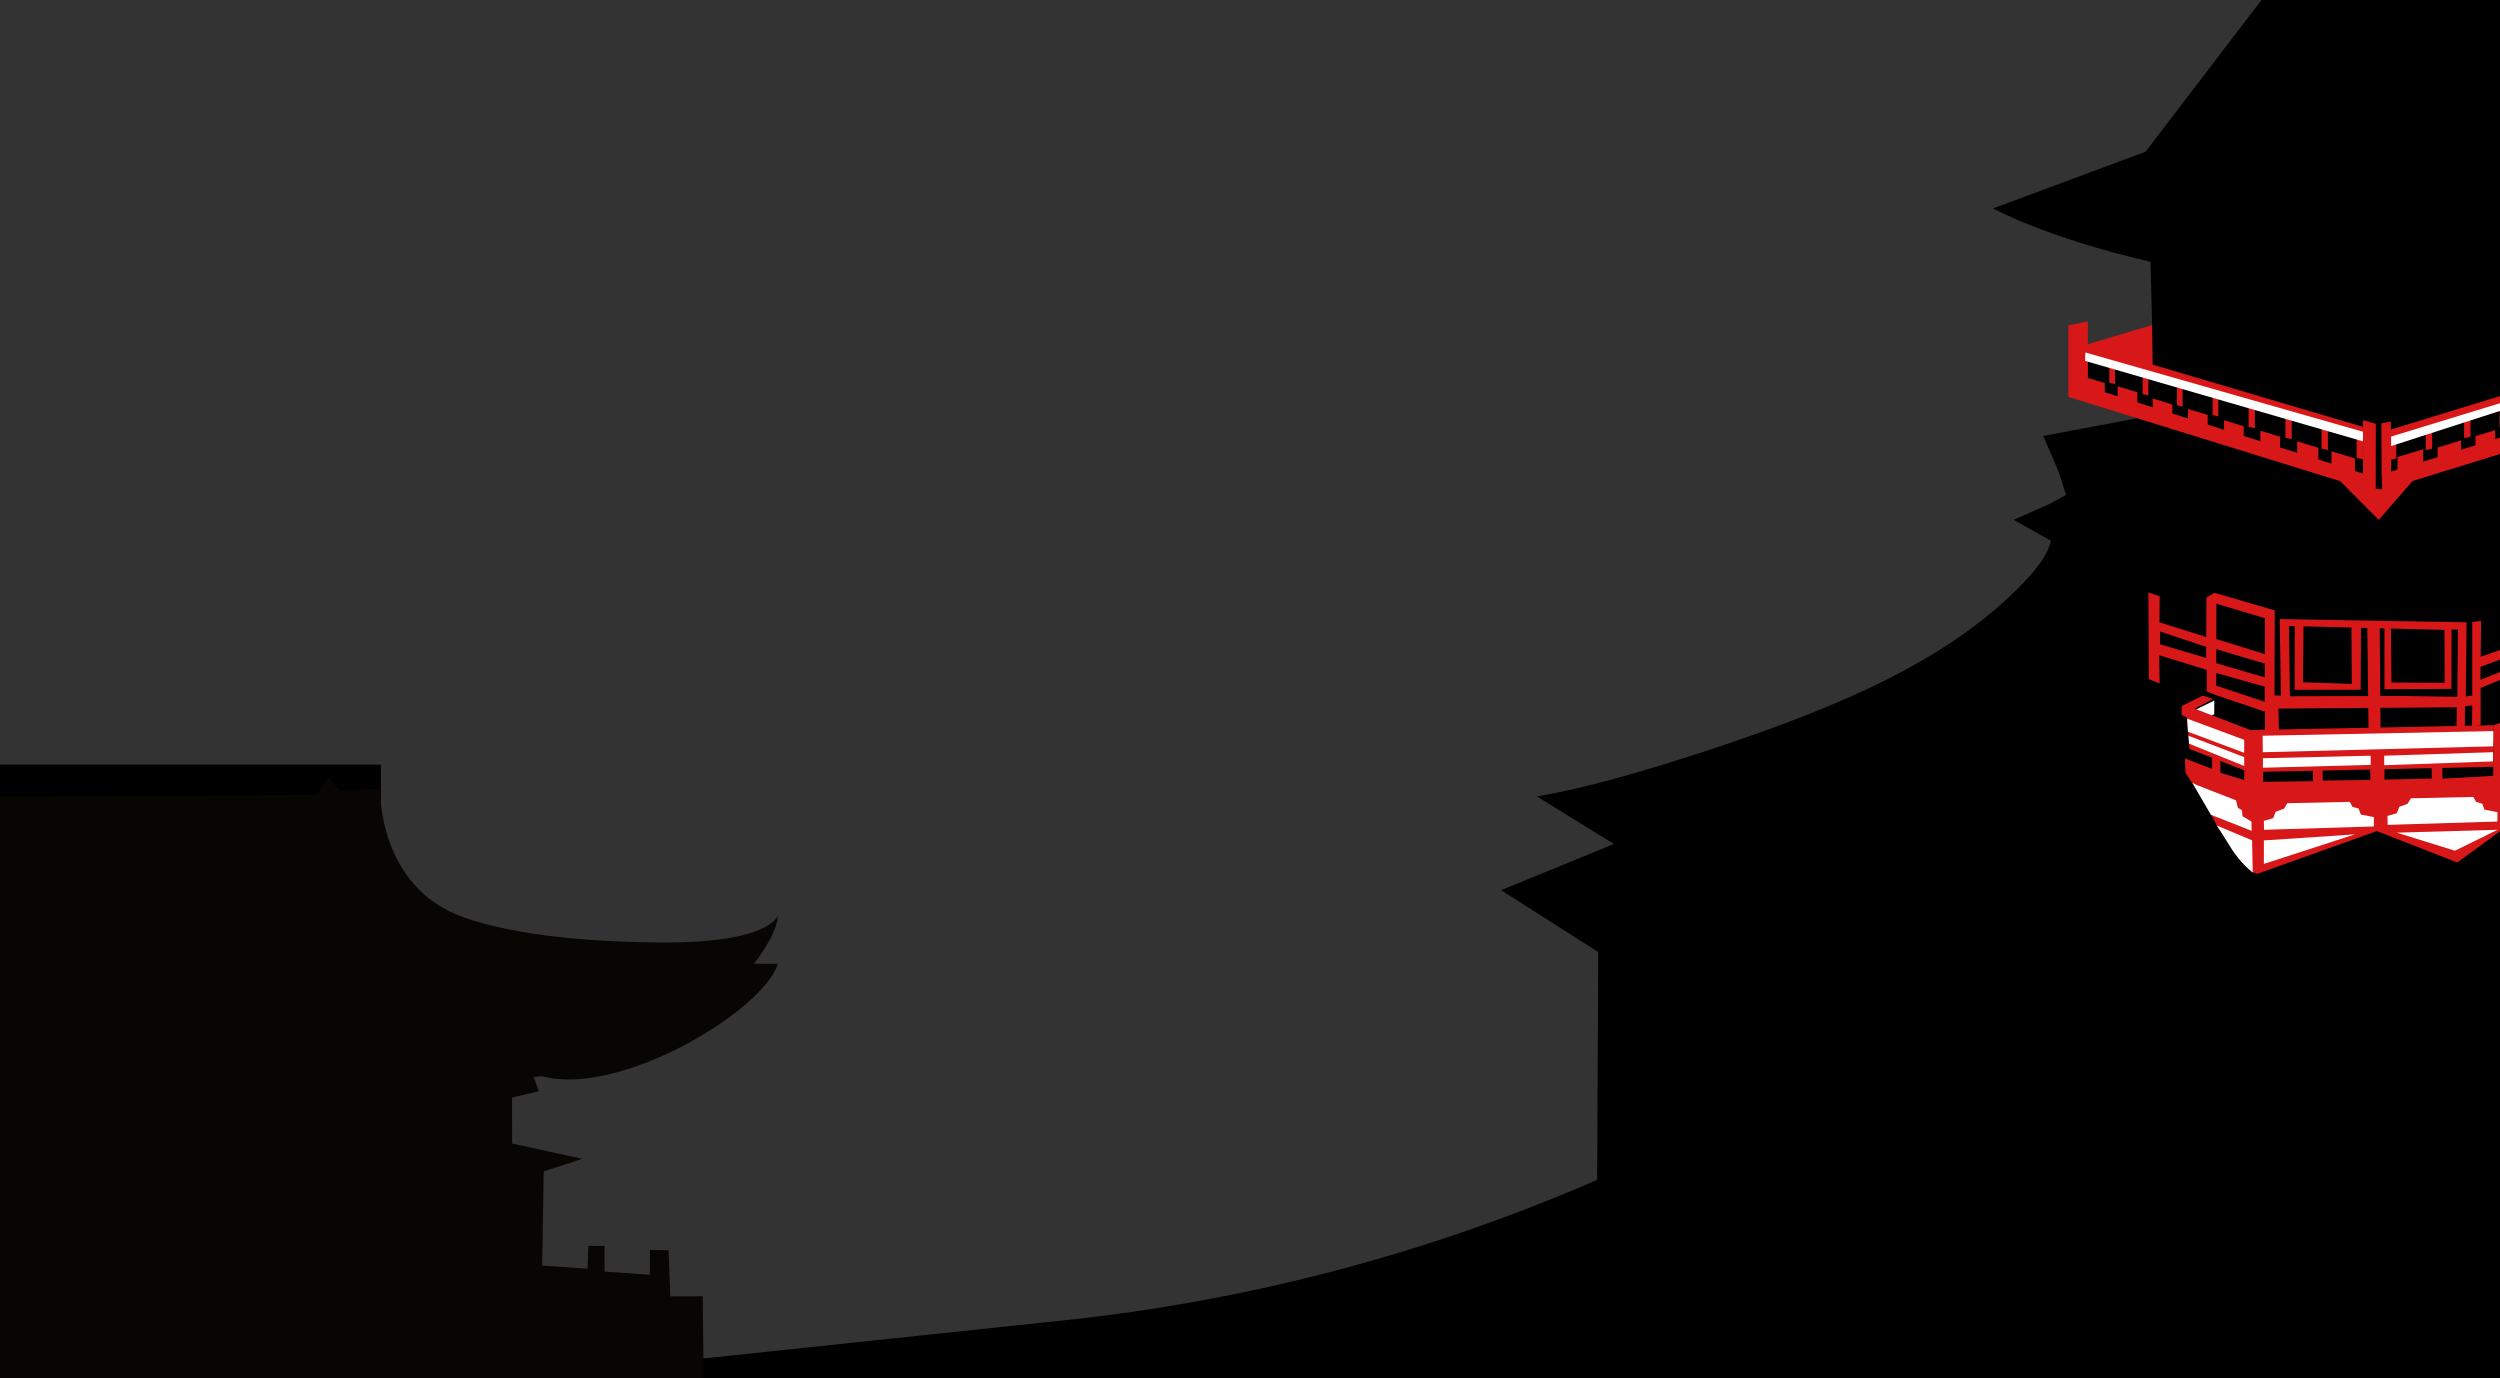 <?xml version="1.0" encoding="utf-8"?>
<!-- Generator: Adobe Illustrator 16.0.0, SVG Export Plug-In . SVG Version: 6.00 Build 0)  -->
<!DOCTYPE svg PUBLIC "-//W3C//DTD SVG 1.1//EN" "http://www.w3.org/Graphics/SVG/1.1/DTD/svg11.dtd">
<svg version="1.1" id="圖層_1" xmlns="http://www.w3.org/2000/svg" xmlns:xlink="http://www.w3.org/1999/xlink" x="0px" y="0px"
	 width="1079.92px" height="595.276px" viewBox="0 0 1079.92 595.276" enable-background="new 0 0 1079.92 595.276"
	 xml:space="preserve" preserveAspectRatio="none">
<rect x="0" y="0" width="1079.92" height="595.276" fill="#333333" stroke="none"/>
<g>
	<path d="M1205.21,235.612v-29.405l-20.563,9.871l-20.769-7.815v-4.318l6.375-20.357l-31.462-6.374l22.414-6.169l0.411-31.05
		l-7.813-3.29l0.205,8.224l-28.171-4.729v-23.648c0,0,62.306-19.74,70.325-26.731l1.439-2.057L1127.48,64.94l-47.293-47.089v-43.182
		l-10.487-9.87V-46.1c0,0-11.31,4.936-11.516,22.002c0,0,9.87-4.317,10.076,1.234c0.205,5.552-2.879,12.132-2.879,12.132
		l-7.197,0.823l-2.057,1.85l-1.027,1.235l-56.137-6.169l-1.851-3.497l-9.254-6.168c0,0-5.347-17.683,4.524-12.955
		c2.776,1.33,4.729,5.141,4.729,5.141c2.471-0.33,1.096-25.37-11.604-27.019l-0.118,11.185l-8.636,5.964v20.562v6.787v13.16
		l-49.968,65.389l-65.802,24.471c0,0,21.923,12.373,67.983,23.065l0.696,28.136c0,0-27.76,9.048-28.788,7.609l-0.205-9.665
		l-6.58,2.056l0.411,29.199l30.273,9.945l-42.2,7.945l4.864,11.097c1.144,2.608,2.144,5.275,2.995,7.992l2.011,6.409l-7.196,3.907
		l-15.423,6.854l16.039,8.979c0,0-0.198,5.849-10.666,16.995c-31.377,33.41-78.096,53.976-136.366,73.221
		c-26.413,8.725-54.334,16.891-74.974,20.249l33.312,20.564l-48.733,19.944l41.947,26.732l-0.465,98.406
		c-73.119,31.813-150.671,52.265-229.969,60.649l-280.696,29.679l491.332-4.72l702,7.584l-8.464-200.688
		c0,0-19.499-1.234-26.696-6.374l25.087-13.984l-61.688-22.002C1300.827,359.812,1241.4,296.889,1205.21,235.612"/>
	<polygon fill="#D71718" points="928.021,255.901 928.239,293.336 932.9,295.255 932.683,283.044 953.245,289.351 953.245,298.672 
		957.357,300.317 957.596,300.386 978.414,307.433 978.4,315.804 984.433,315.804 984.227,306.076 1061.27,305.526 
		1061.125,314.843 1064.729,314.274 1064.793,305.103 1067.929,304.684 1067.831,313.683 1071.551,313.374 1071.551,297.129 
		1094.238,287.979 1093.907,301.005 1096.58,299.909 1096.911,278.657 1121.217,269.712 1121.334,272.36 1124.329,272.352 
		1124.466,255.763 1121.151,256.676 1121.037,265.84 1096.911,274.751 1096.911,259.671 1093.759,260.186 1093.867,275.978 
		1070.513,284.065 1070.695,288.354 1093.961,279.756 1094.053,284.622 1071.452,293.663 1071.756,268.206 1067.922,268.731 
		1067.925,300.519 1065.125,300.797 1065.484,268.821 984.775,267.417 984.775,270.295 1010.948,270.964 1015.754,271.086 
		1015.897,295.409 994.786,294.723 995.055,269.295 991.259,269.456 991.218,297.986 1019.732,297.986 1019.874,271.191 
		1022.61,271.26 1023.125,315.13 1028.334,315.267 1027.957,271.397 1055.923,272.111 1056.019,294.968 1033.029,294.834 
		1032.789,270.672 1030.009,270.513 1030.014,297.713 1058.938,297.575 1059.006,271.887 1061.762,272.012 1061.475,301.003 
		1036.902,300.628 989.161,300.76 988.75,268.512 984.775,268.376 985.289,300.489 982.513,300.385 982.616,263.68 956.589,256.062 
		955.781,260.289 978.404,267.075 978.298,303.163 957.323,296.17 957.338,290.72 979.84,297.027 979.703,293.051 957.349,286.47 
		957.364,280.44 979.978,287.157 979.873,283.041 957.375,276.051 957.418,259.054 956.589,256.062 953.108,258.094 
		952.976,284.213 933.066,278.307 933.094,272.762 954.137,279.822 954.137,275.505 932.813,268.822 932.916,257.615 	"/>
	<polygon fill="#D71718" points="1061.475,372.561 1084.985,355.425 1084.985,348.983 1086.493,347.885 1086.914,345.517 
		1088.411,344.253 1088.515,339.969 1094.17,339.043 1098.077,328.832 1084.214,333.694 1084.246,328.292 1090.174,326.226 
		1090.202,334.967 1093.08,334.183 1093.164,325.202 1100.133,322.492 1100.339,306.143 1083.34,297.576 1080.324,298.947 
		1094.684,306.898 1082.037,311.592 1077.157,313.24 1076.976,335.132 1055.062,336.37 1054.945,326.157 1050.293,326.291 
		1050.455,336.304 1030.004,336.75 1030.014,320.468 1023.57,320.606 1023.938,336.917 1003.371,337.181 1003.145,328.145 
		998.895,328.145 999.168,337.451 977.646,337.724 977.377,315.253 972.3,315.397 948.036,306.143 955.987,301.961 951.601,300.455 
		942.415,304.977 942.415,308.817 944.746,310.015 945.771,323.525 969.486,332.778 969.422,336.918 959.14,333.834 959.14,324.788 
		955.576,323.623 955.576,332.122 943.786,327.597 944.061,333.834 947.076,338.426 966.063,345.966 967.365,351.451 
		972.162,355.014 972.3,358.715 955.164,351.862 958.249,357.755 972.3,363.583 972.753,376.649 975.042,377.498 1026.724,358.991 	
		"/>
	<polygon fill="#D71718" points="976.148,315.278 976.122,333.424 1077.169,331.23 1077.169,313.271 	"/>
	<polygon fill="#D71718" points="1010.89,207.853 1027.555,224.577 1042.125,207.789 1161.205,171.044 1162.008,139.106 
		1153.803,136.706 1153.803,143.499 1125.919,138.83 1125.971,159.942 1153.803,151.56 1153.803,165.904 1032.893,203.741 
		1032.779,182.062 1028.666,182.884 1028.779,204.768 1028.985,209.498 1028.985,211.349 1026.243,211.143 1026.285,183.088 
		1020.767,181.475 1020.725,204.563 901.911,167.138 901.89,138.76 893.476,140.611 893.476,171.454 	"/>
	<polygon fill="#D71718" points="899.645,149.351 929.646,140.402 929.88,157.778 	"/>
	<polygon fill="#D71718" points="1031.11,186.056 1156.201,147.741 1156.201,152.813 1031.796,190.649 	"/>
	<polygon fill="#D71718" points="899.645,148.563 899.645,154.32 1024.393,190.032 1022.885,185.044 	"/>
	<polygon fill="#D71718" points="911.16,157.503 911.16,165.321 913.627,165.939 913.627,157.503 	"/>
	<polygon fill="#D71718" points="925.554,162.404 925.554,170.222 928.021,170.839 928.021,162.404 	"/>
	<polygon fill="#D71718" points="940.359,167.235 940.359,175.053 942.827,175.67 942.827,167.235 	"/>
	<polygon fill="#D71718" points="955.781,171.453 955.781,179.271 958.249,179.888 958.249,171.453 	"/>
	<polygon fill="#D71718" points="971.307,175.67 971.307,184.359 974.049,185.045 974.049,175.67 	"/>
	<polygon fill="#D71718" points="987.208,180.357 987.208,189.046 989.95,189.732 989.95,180.357 	"/>
	<polygon fill="#D71718" points="1002.836,185.087 1002.836,193.776 1005.578,194.462 1005.578,185.087 	"/>
	<polygon fill="#D71718" points="1017.982,189.063 1017.982,197.75 1020.725,198.437 1020.725,189.063 	"/>
	<polygon fill="#D71718" points="1035.119,189.351 1035.119,198.039 1032.377,198.725 1032.377,189.351 	"/>
	<polygon fill="#D71718" points="1050.611,185.087 1050.611,193.776 1047.869,194.462 1047.869,185.087 	"/>
	<polygon fill="#D71718" points="1067.164,179.929 1067.164,188.618 1064.422,189.304 1064.422,179.929 	"/>
	<polygon fill="#D71718" points="1082.483,175.241 1082.483,183.93 1079.741,184.616 1079.741,175.241 	"/>
	<polygon fill="#FFFFFF" points="977.51,328.625 977.51,331.642 1024.05,330.407 1024.05,326.432 977.51,327.528 	"/>
	<polygon fill="#FFFFFF" points="956.505,302.591 956.497,308.584 955.34,308.973 948.725,306.419 	"/>
	<polygon fill="#FFFFFF" points="944.769,310.424 945.123,316.082 969.422,325.198 969.422,319.578 	"/>
	<polygon fill="#FFFFFF" points="945.332,317.811 945.637,321.256 969.422,330.887 969.422,327.048 	"/>
	<polygon fill="#FFFFFF" points="947.008,338.169 955.031,351.961 972.634,358.923 972.561,354.915 968.682,352.509 
		968.461,350.025 966.729,348.941 965.936,345.738 948.858,339.062 	"/>
	<polygon fill="#FFFFFF" points="1031.315,352.462 1031.385,356.317 1078.816,354.876 1078.816,350.833 1073.213,349.741 
		1072.236,347.132 1069.643,346.43 1068.396,344.253 1041.447,344.832 1040.021,347.2 1036.388,348.537 1035.359,351.279 	"/>
	<polygon fill="#FFFFFF" points="1035.359,359.676 1060.446,367.489 1078.816,358.442 	"/>
	<polygon fill="#FFFFFF" points="977.921,363.034 977.921,373.179 1017.245,360.415 	"/>
	<path fill="#FFFFFF" d="M957.642,356.629l15.183,6.374l0.289,13.958c-3.662-3.012-6.817-6.592-9.345-10.603L957.642,356.629z"/>
	<polygon fill="#FFFFFF" points="900.813,152.258 1020.725,186.498 1020.725,190.649 900.695,155.893 	"/>
	<polygon fill="#FFFFFF" points="1153.803,151.56 1032.893,188.574 1032.893,192.686 1153.803,153.617 	"/>
	<polygon fill="#FFFFFF" points="977.921,354.587 977.989,358.442 1025.421,357.001 1025.421,352.958 1019.818,351.866 
		1018.841,349.257 1016.247,348.555 1015.001,346.378 988.052,346.957 986.626,349.325 982.993,350.662 981.965,353.403 	"/>
	<polygon fill="#FFFFFF" points="1029.911,327.529 1029.911,330.545 1076.896,328.899 1076.896,324.924 1029.911,326.432 	"/>
	<polygon fill="#FFFFFF" points="977.465,324.939 1076.956,322.386 1077.077,315.804 977.38,317.814 	"/>
	<polygon fill="#D71718" points="900.695,168.079 900.695,162.889 909.194,165.483 909.194,170.839 	"/>
	<polygon fill="#D71718" points="914.763,172.055 914.763,166.864 923.262,169.458 923.262,174.815 	"/>
	<polygon fill="#D71718" points="929.88,177.313 929.88,172.124 938.38,174.717 938.38,180.075 	"/>
	<polygon fill="#D71718" points="945.157,181.855 945.157,176.666 953.656,179.26 953.656,184.617 	"/>
	<polygon fill="#D71718" points="960.71,186.723 960.71,181.533 969.209,184.126 969.209,189.483 	"/>
	<polygon fill="#D71718" points="1077.831,190.989 1077.831,185.799 1069.332,188.394 1069.332,193.75 	"/>
	<polygon fill="#D71718" points="976.413,191.246 976.413,186.056 984.912,188.651 984.912,194.007 	"/>
	<polygon fill="#D71718" points="992.314,196.241 992.314,190.648 1001.474,193.445 1001.474,199.216 	"/>
	<polygon fill="#D71718" points="1007.12,201.13 1007.12,194.932 1017.268,198.031 1017.268,204.426 	"/>
	<polygon fill="#D71718" points="1046.738,200.819 1046.738,194.038 1035.635,197.428 1035.635,204.425 	"/>
	<polygon fill="#D71718" points="1063.101,196.424 1063.101,190.237 1052.97,193.33 1052.97,199.715 	"/>
	<rect x="-155.897" y="330.289" width="320.439" height="15.964"/>
	<path fill="#080603" d="M159.662,599.835l144.33-1.596l-0.422-38.256h-14.021l-0.739-19.925l-8.064-0.12l-0.001,10.704
		l-19.609-1.357v-11.072h-7.011l-0.297,9.834l-19.629-1.348l0.679-40.704l16.664-5.42l-30.318-6.604l-0.046-19.89l11.546-2.656
		l-2.214-6.274l3.685-0.252c33.309,9.028,95.252-27.904,101.847-48.574H325.71c0,0,9.963-12.427,10.332-20.914
		c0,0-2.953,12.197-51.607,11.69c-10.026-0.105-53.885-0.314-83.761-10.702c-37.824-13.151-36.47-55.682-36.47-55.682
		s-1.344-0.039-7.002,0.452c-5.657,0.491-10.454,0.368-10.454,0.368l-4.798-5.533l-5.534,7.38l-257.927,1.475l-8.814-0.144
		l-4.048-5.142l-3.33,5.021l-17.976-1.098c-1.175,2.886,6.697,67.7-100.024,70.672c-6.021,0.167-12.037-0.417-17.946-1.588
		c-8.193-1.624-19.324-4.31-22.765-7.452c0,0-0.5,7.643-2.706,10.332c-8.263,10.073-21.912,20.425-32.472,15.006
		c0,0,18.626,26.08,92.494,46.001l37.146,9.348l-1.107,65.313h-61.991l-3.8,51.731l110.925-2.463L159.662,599.835z"/>
</g>
</svg>
